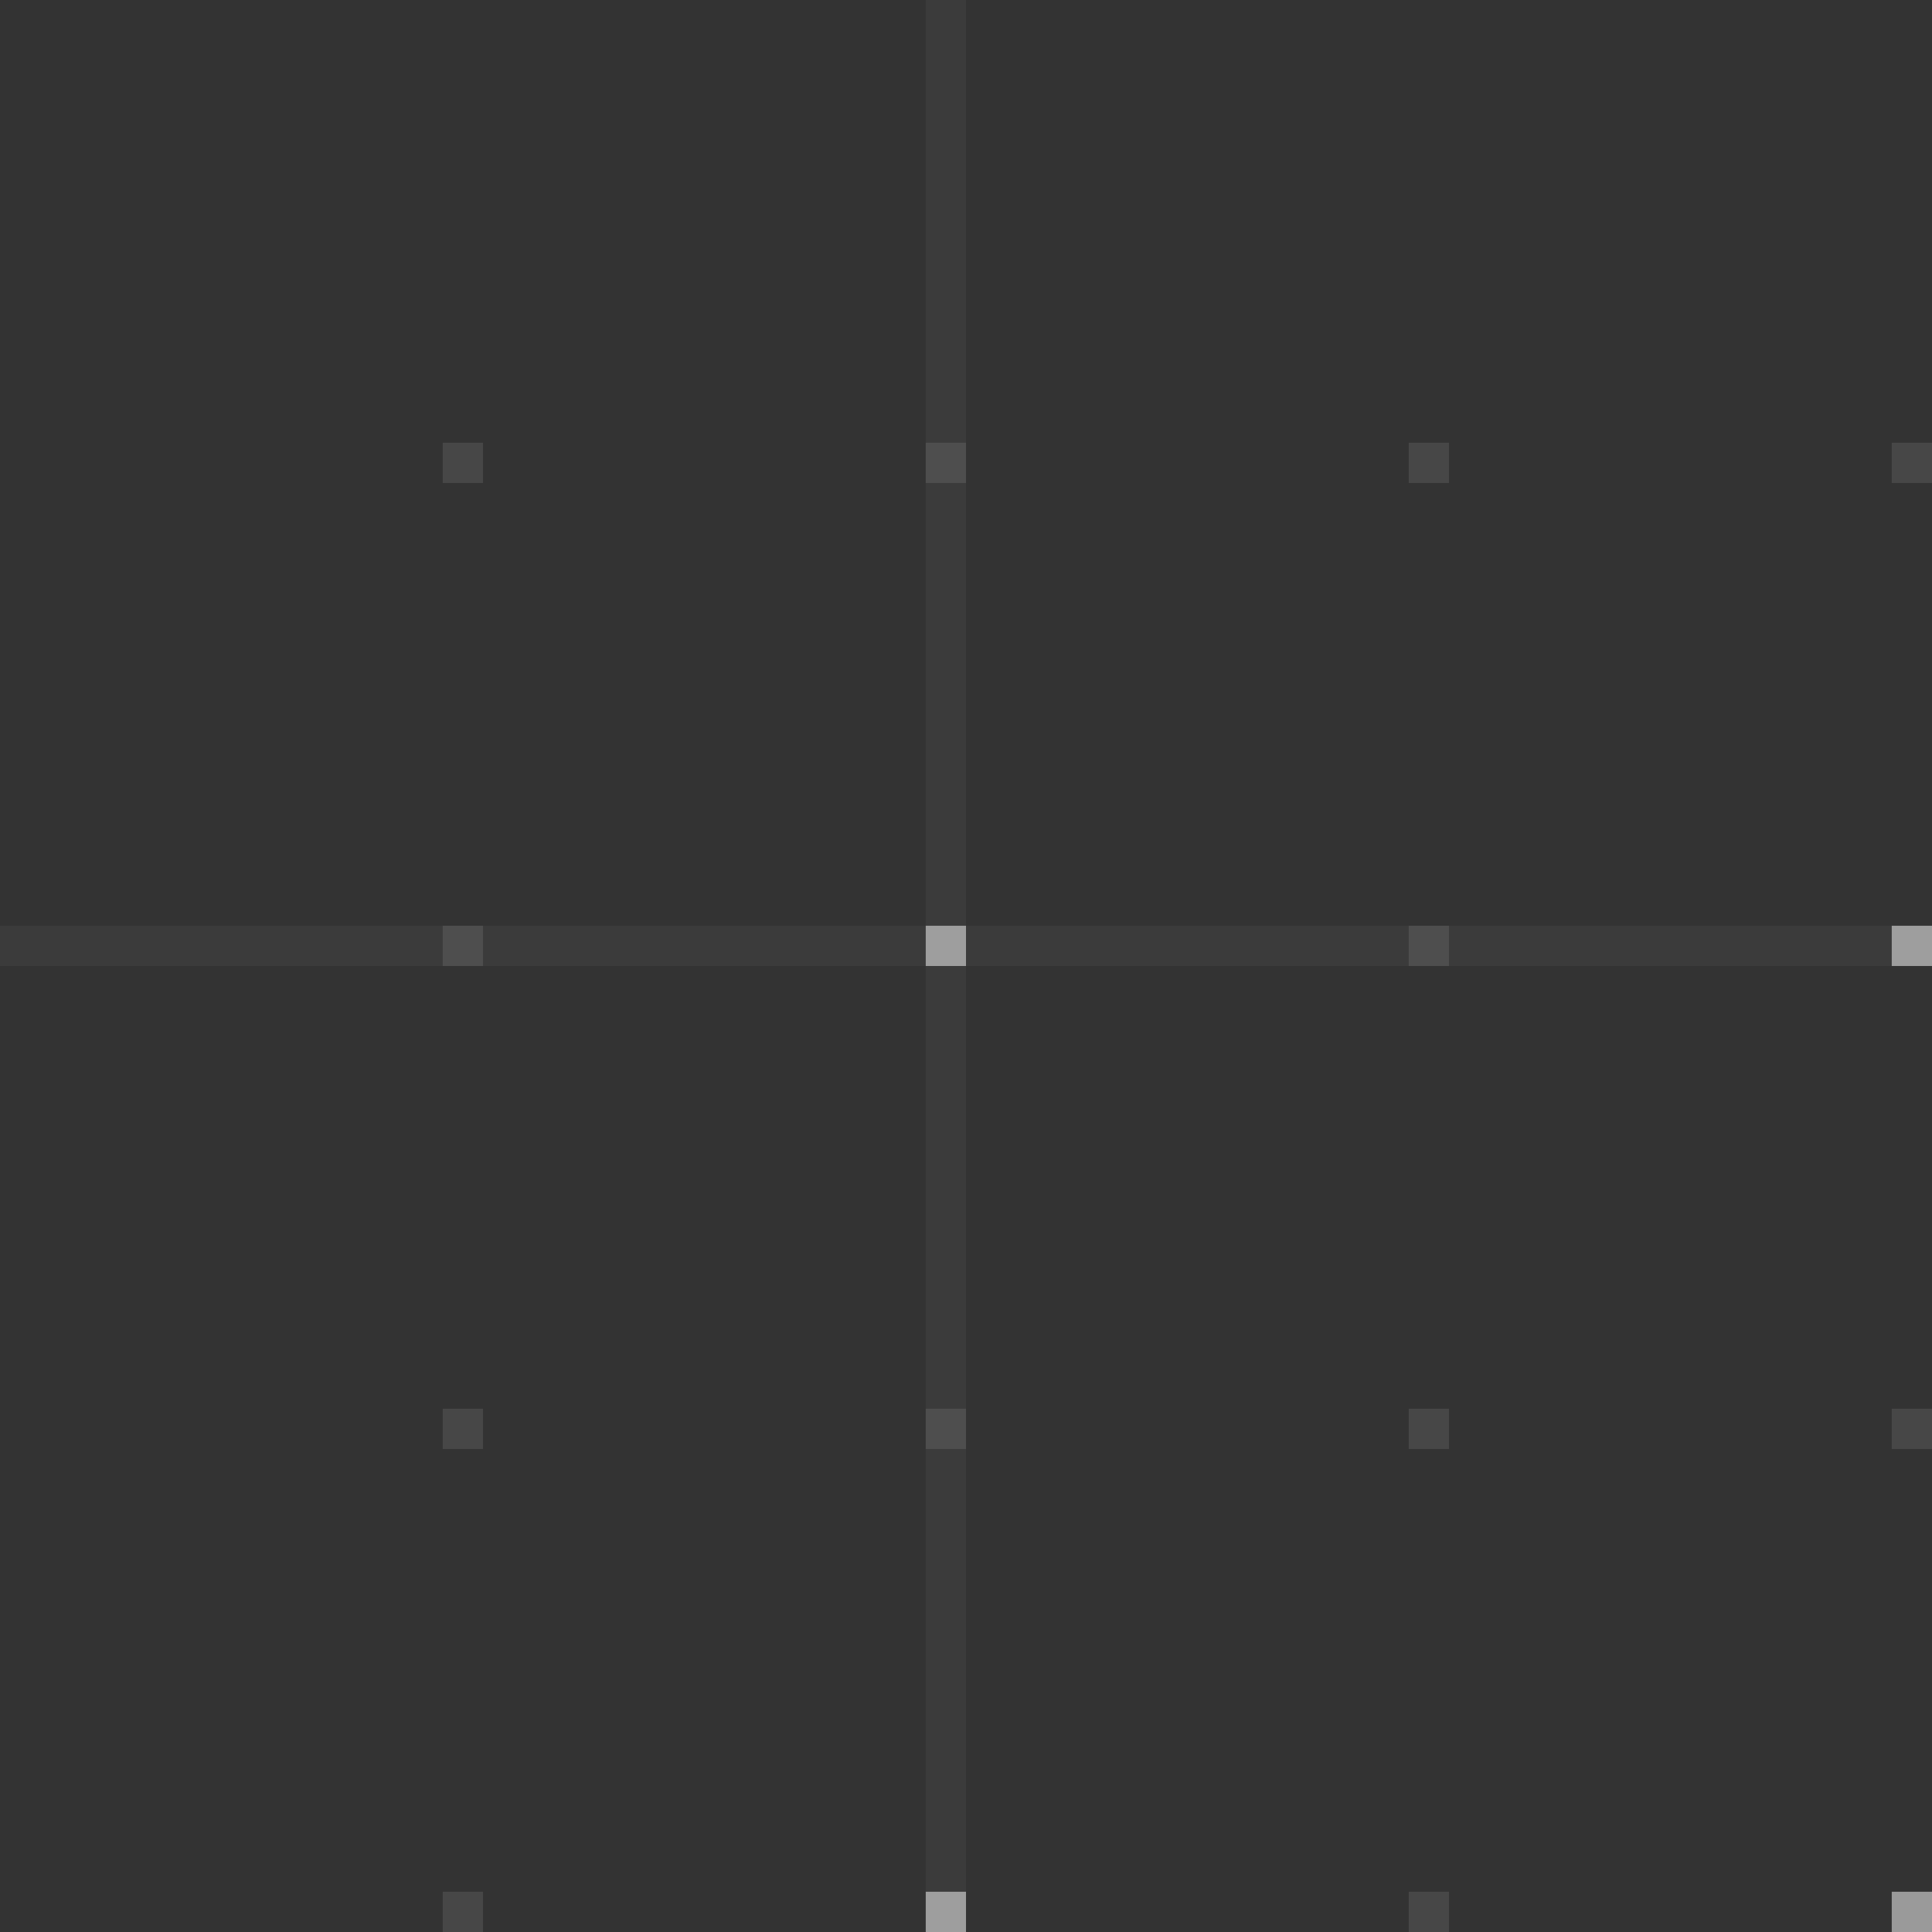 <svg xmlns="http://www.w3.org/2000/svg" width="48" height="48" fill="none"><rect width="100%" height="100%" fill="#333333" stroke="none"/><g clip-path="url(#a)"><path stroke="#fff" d="M48 23.5H0M23.5 0v48" opacity=".04"/><path fill="#fff" fill-rule="evenodd" d="M12 11h-1v1h1v-1zm0 12h-1v1h1v-1zm-1 12h1v1h-1v-1zm1 12h-1v1h1v-1zm11-36h1v1h-1v-1zm1 12h-1v1h1v-1zm-1 12h1v1h-1v-1zm1 12h-1v1h1v-1zm11-36h1v1h-1v-1zm1 12h-1v1h1v-1zm-1 12h1v1h-1v-1zm1 12h-1v1h1v-1zm11-36h1v1h-1v-1zm1 12h-1v1h1v-1zm-1 12h1v1h-1v-1zm1 12h-1v1h1v-1z" clip-rule="evenodd" opacity=".1"/><path fill="#fff" fill-rule="evenodd" d="M24 23h-1v1h1v-1zm0 24h-1v1h1v-1zm23-24h1v1h-1v-1zm1 24h-1v1h1v-1z" clip-rule="evenodd" opacity=".45"/></g><defs><clipPath id="a"><path fill="#fff" d="M0 0h48v48H0z"/></clipPath></defs></svg>